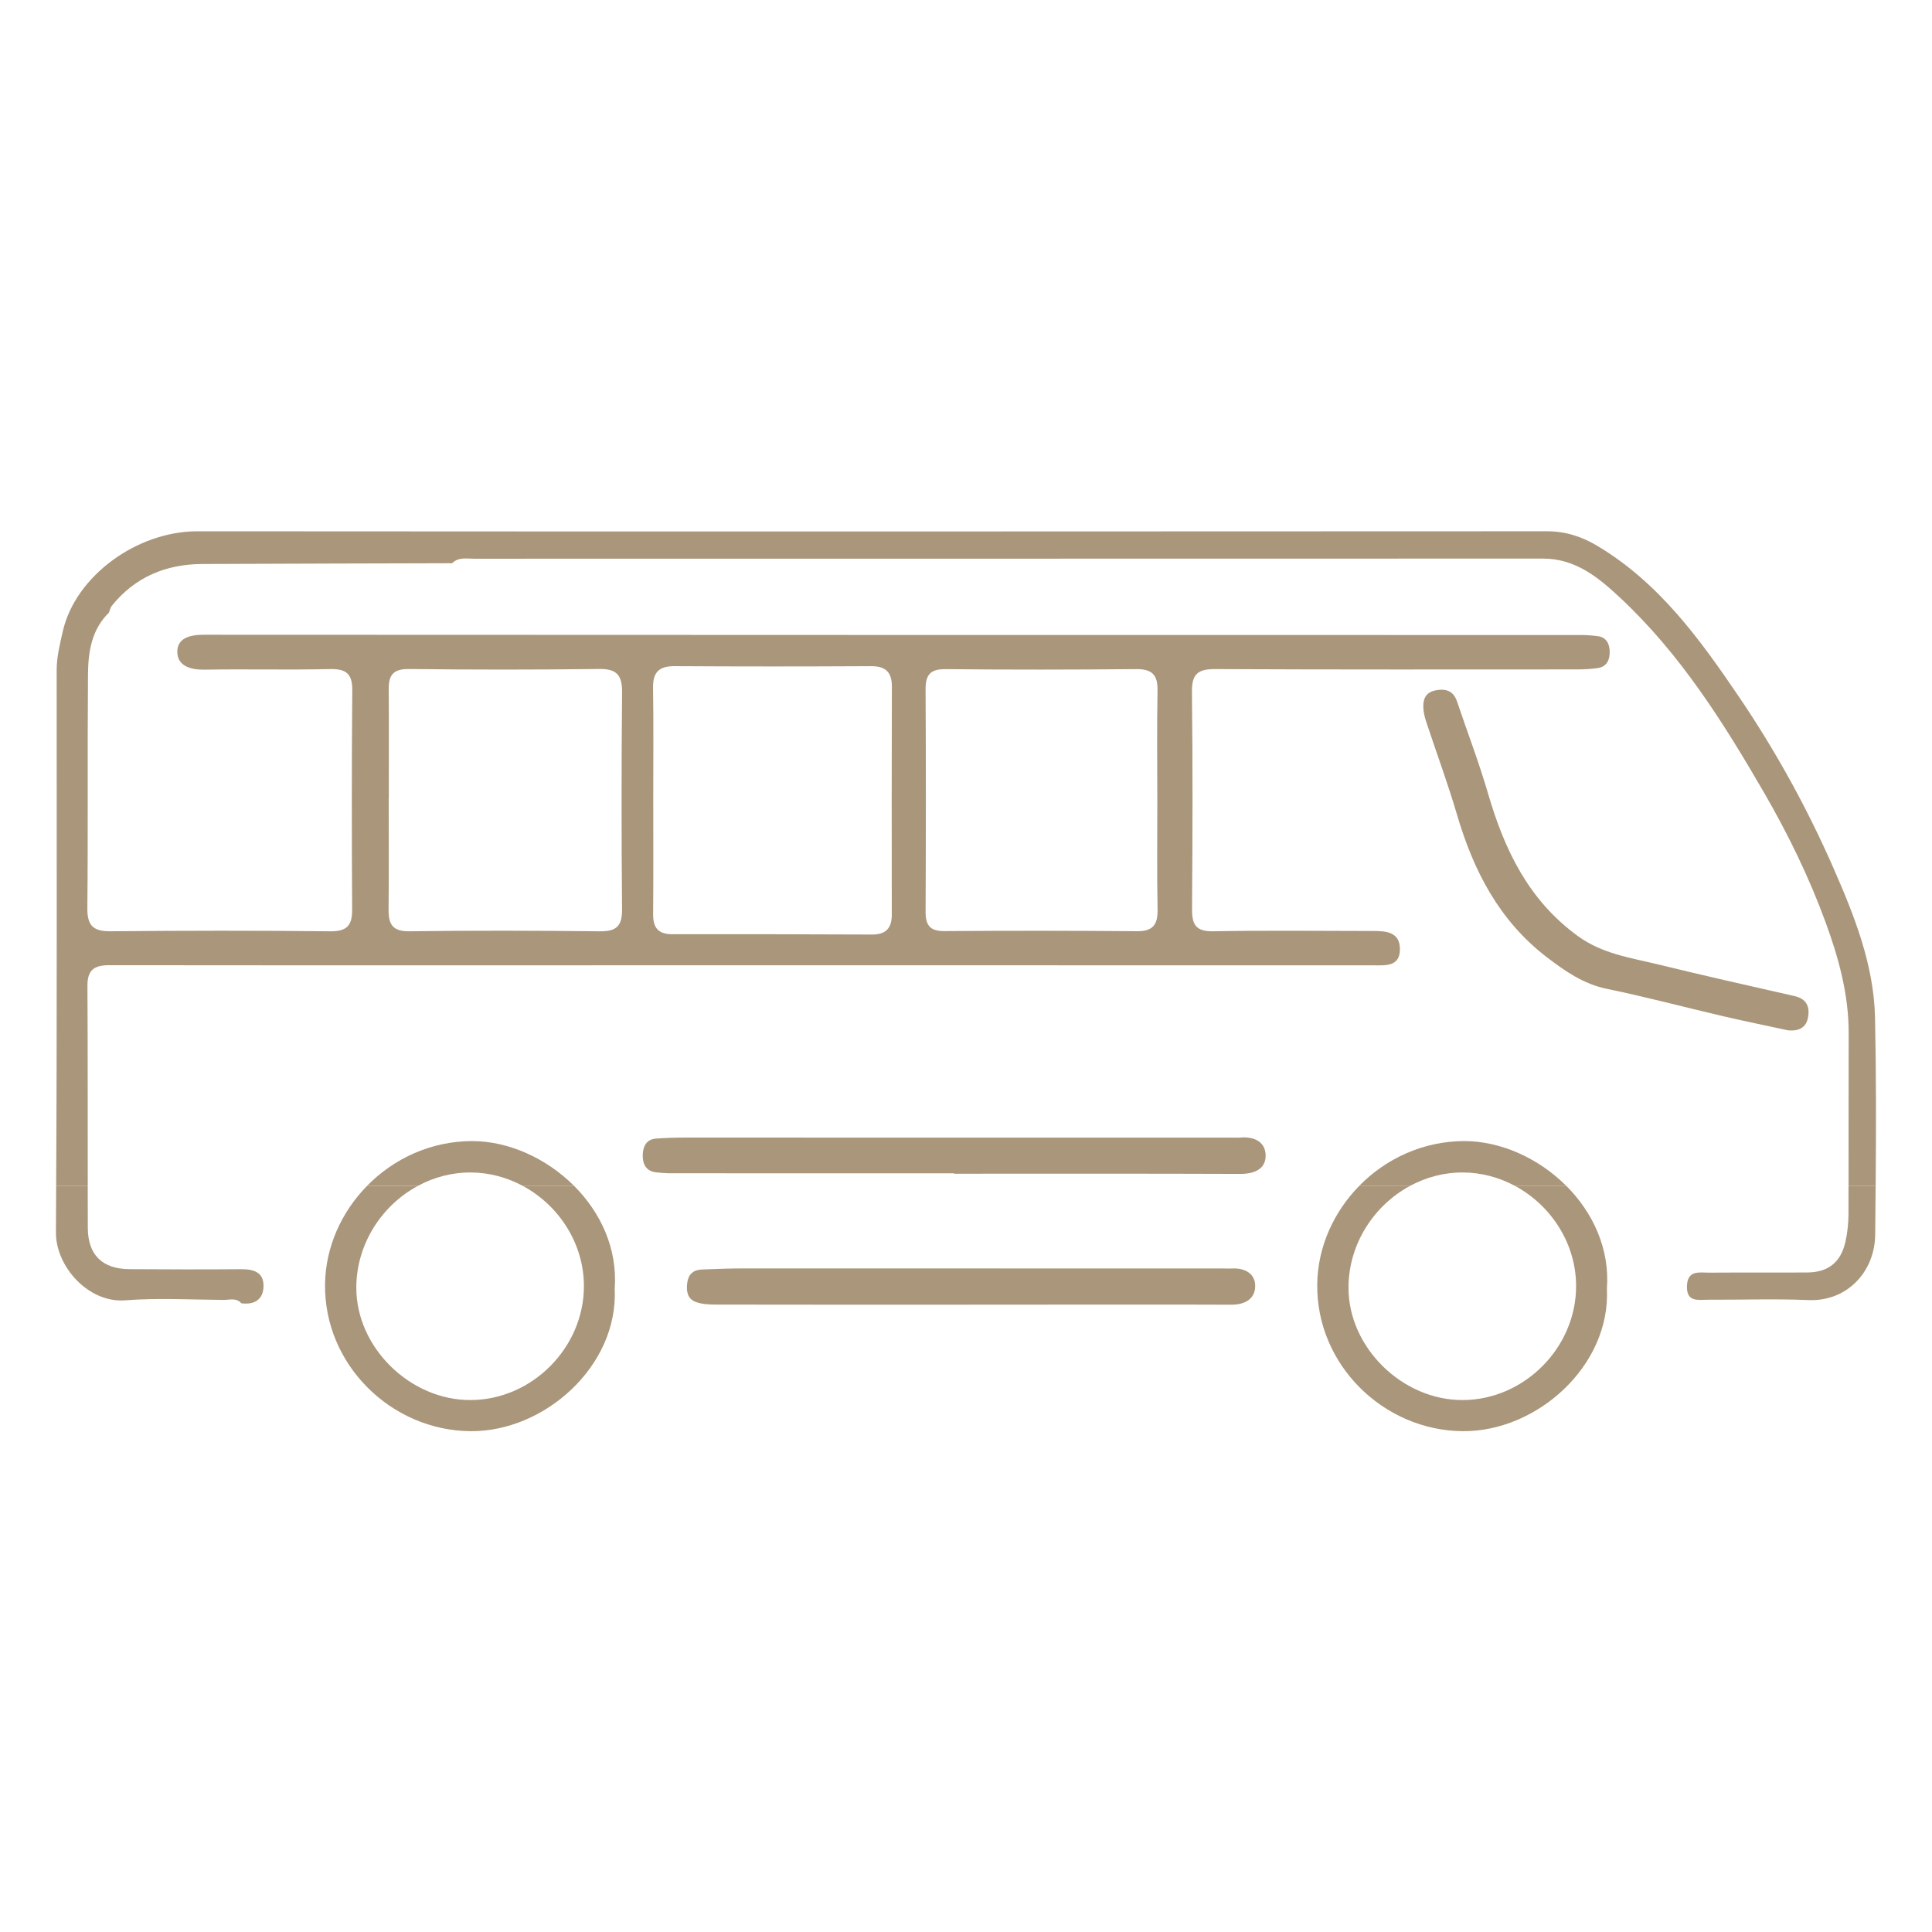 <?xml version="1.0" encoding="utf-8"?>
<!-- Generator: Adobe Illustrator 16.0.3, SVG Export Plug-In . SVG Version: 6.00 Build 0)  -->
<!DOCTYPE svg PUBLIC "-//W3C//DTD SVG 1.1//EN" "http://www.w3.org/Graphics/SVG/1.1/DTD/svg11.dtd">
<svg version="1.1" id="Layer_1" xmlns="http://www.w3.org/2000/svg" xmlns:xlink="http://www.w3.org/1999/xlink" x="0px" y="0px"
	 width="90px" height="90px" viewBox="0 0 90 90" enable-background="new 0 0 90 90" xml:space="preserve">
<g>
	<path fill="#AA967A" d="M57.768,52.994c-0.088,0.008-0.179,0-0.268,0c-8.564-0.001-17.129-0.003-25.693-0.001
		c-0.417,0-0.835,0.017-1.251,0.047c-0.454,0.034-0.603,0.381-0.614,0.75c-0.014,0.408,0.133,0.771,0.628,0.824
		c0.236,0.025,0.476,0.042,0.713,0.042c4.387,0.003,8.773,0.002,13.16,0.002c0,0.006,0,0.012,0,0.018
		c4.446,0,8.893-0.008,13.339,0.009c0.629,0.002,1.159-0.213,1.176-0.817C58.976,53.196,58.431,52.932,57.768,52.994z"/>
	<path fill="#AA967A" d="M57.386,59.092c-0.119,0.007-0.238-0.001-0.358-0.001c-7.431-0.002-14.861-0.006-22.293-0.004
		c-0.686,0-1.371,0.023-2.057,0.052c-0.376,0.016-0.606,0.223-0.661,0.602c-0.054,0.379-0.007,0.757,0.384,0.905
		c0.295,0.112,0.641,0.125,0.964,0.126c3.939,0.008,7.879,0.005,11.818,0.005c0-0.001,0-0.002,0-0.003c1.045,0,2.089,0,3.134,0
		c3.014,0,6.028-0.008,9.042,0.004c0.639,0.003,1.117-0.274,1.113-0.882C58.468,59.321,57.979,59.057,57.386,59.092z"/>
	<g>
		<g>
			<path fill="#AA967A" d="M12.276,59.907c0.004-0.66-0.482-0.787-1.057-0.783c-1.731,0.014-3.463,0.011-5.193-0.002
				c-1.257-0.01-1.93-0.656-1.936-1.927c-0.004-0.653-0.002-1.306-0.003-1.959H2.616c-0.004,0.726-0.005,1.451-0.01,2.176
				c-0.012,1.582,1.509,3.297,3.232,3.162c1.513-0.119,3.043-0.03,4.565-0.019c0.284,0.002,0.604-0.112,0.843,0.157
				C11.864,60.793,12.271,60.526,12.276,59.907z"/>
			<path fill="#AA967A" d="M86.11,56.536c-0.002,0.442-0.047,0.894-0.146,1.324c-0.214,0.946-0.806,1.41-1.769,1.417
				c-1.522,0.011-3.045-0.003-4.567,0.008c-0.454,0.004-1.015-0.139-1.043,0.619c-0.028,0.78,0.534,0.64,0.99,0.642
				c1.553,0.008,3.107-0.051,4.657,0.017c1.82,0.079,3.105-1.329,3.122-3.051c0.007-0.758,0.014-1.517,0.02-2.275h-1.263
				C86.111,55.67,86.112,56.103,86.11,56.536z"/>
			<path fill="#AA967A" d="M22.081,26.027c16.601-0.004,33.2,0,49.8-0.006c1.538-0.001,2.611,0.908,3.624,1.855
				c2.782,2.605,4.789,5.796,6.681,9.064c1.111,1.921,2.081,3.91,2.846,5.993c0.616,1.676,1.091,3.388,1.086,5.198
				c-0.006,2.368-0.001,4.736-0.005,7.104h1.263c0.021-2.608,0.026-5.218-0.03-7.825c-0.053-2.466-0.959-4.744-1.935-6.969
				c-1.226-2.797-2.699-5.47-4.414-7.997c-1.819-2.682-3.72-5.303-6.584-7.014c-0.721-0.431-1.48-0.682-2.348-0.681
				c-20.959,0.011-41.917,0.016-62.876,0.001c-2.803-0.002-5.669,2.079-6.26,4.646C2.788,30.01,2.64,30.601,2.64,31.221
				c-0.004,8.006,0.02,16.011-0.024,24.016h1.472c-0.005-3.101,0.004-6.201-0.015-9.303c-0.004-0.751,0.307-0.972,1.021-0.971
				c10.717,0.012,21.433,0.003,32.149,0.003c8.925-0.001,17.85,0.005,26.774,0.004c0.537,0,1.18,0.056,1.196-0.719
				c0.019-0.838-0.629-0.882-1.261-0.882c-2.478,0-4.956-0.033-7.433,0.014c-0.834,0.016-0.995-0.332-0.989-1.061
				c0.025-3.366,0.035-6.732-0.005-10.099c-0.01-0.844,0.297-1.058,1.094-1.054c5.612,0.027,11.224,0.017,16.836,0.015
				c0.326-0.001,0.656-0.016,0.979-0.064c0.442-0.067,0.564-0.415,0.551-0.792c-0.012-0.347-0.16-0.646-0.563-0.695
				c-0.266-0.033-0.534-0.051-0.802-0.051c-21.373-0.002-42.745,0-64.118-0.013c-0.649-0.001-1.258,0.152-1.242,0.817
				c0.015,0.635,0.613,0.82,1.266,0.809c1.94-0.033,3.882,0.02,5.82-0.027c0.766-0.019,1.072,0.199,1.065,0.996
				c-0.029,3.396-0.027,6.793-0.006,10.189c0.005,0.758-0.232,1.041-1.038,1.031c-3.402-0.04-6.806-0.033-10.208-0.002
				c-0.81,0.008-1.098-0.254-1.09-1.08c0.036-3.634,0-7.269,0.03-10.903c0.009-1.039,0.167-2.073,0.977-2.862l0,0
				c0.042-0.105,0.061-0.229,0.129-0.313c1.083-1.345,2.521-1.943,4.221-1.951c3.879-0.018,7.759-0.024,11.638-0.036l0,0l0,0
				C21.356,25.941,21.732,26.027,22.081,26.027z M44.059,31.171c2.955,0.03,5.912,0.027,8.867-0.001
				c0.737-0.007,1.009,0.262,0.996,0.992c-0.032,1.729-0.011,3.457-0.01,5.186c0.001,1.668-0.021,3.337,0.012,5.005
				c0.014,0.707-0.199,1.034-0.962,1.027c-2.985-0.027-5.972-0.028-8.957-0.005c-0.677,0.006-0.89-0.265-0.887-0.899
				c0.015-3.456,0.018-6.913-0.001-10.369C43.115,31.424,43.345,31.163,44.059,31.171z M31.432,31.032
				c3.044,0.019,6.088,0.018,9.132,0.001c0.68-0.004,0.985,0.263,0.983,0.947c-0.01,3.544-0.01,7.088-0.004,10.632
				c0,0.634-0.282,0.925-0.922,0.922c-3.104-0.013-6.207-0.019-9.311-0.015c-0.659,0.001-0.891-0.313-0.885-0.939
				c0.017-1.787,0.006-3.574,0.006-5.361c-0.001-1.727,0.018-3.455-0.01-5.182C30.411,31.306,30.708,31.027,31.432,31.032z
				 M18.107,37.193c0.002,0,0.003,0,0.005,0c0-1.697,0.009-3.395-0.005-5.092c-0.005-0.662,0.223-0.944,0.947-0.936
				c2.954,0.035,5.908,0.036,8.862-0.002c0.838-0.011,1.07,0.31,1.063,1.102c-0.031,3.365-0.032,6.73-0.001,10.096
				c0.008,0.787-0.271,1.032-1.042,1.023c-2.953-0.034-5.908-0.041-8.861-0.001c-0.788,0.011-0.979-0.327-0.973-1.008
				C18.118,40.648,18.107,38.921,18.107,37.193z"/>
		</g>
		<path fill="#AA967A" d="M66.496,33.795c0.458,1.38,0.964,2.745,1.372,4.139c0.769,2.623,1.971,4.96,4.193,6.659
			c0.848,0.648,1.705,1.248,2.804,1.474c1.806,0.369,3.589,0.849,5.386,1.267c1.013,0.236,2.033,0.444,3.051,0.664
			c0.485,0.043,0.841-0.115,0.927-0.624c0.085-0.503-0.09-0.85-0.641-0.975c-2.118-0.479-4.237-0.957-6.347-1.472
			c-1.287-0.313-2.6-0.493-3.74-1.323c-2.297-1.671-3.418-4.018-4.181-6.635c-0.422-1.45-0.966-2.864-1.448-4.297
			c-0.168-0.498-0.529-0.601-0.989-0.514c-0.54,0.103-0.617,0.502-0.566,0.949C66.342,33.341,66.421,33.57,66.496,33.795z"/>
	</g>
	<g>
		<path fill="#AA967A" d="M68.144,66.67c3.461,0.024,6.887-3.052,6.712-6.637c0.139-1.868-0.658-3.559-1.898-4.797H70.56
			c1.683,0.899,2.86,2.681,2.861,4.677c0.001,2.861-2.408,5.29-5.265,5.307c-2.835,0.018-5.352-2.46-5.338-5.254
			c0.01-2.028,1.192-3.825,2.879-4.729h-2.373c-1.189,1.211-1.935,2.836-1.962,4.567C61.302,63.56,64.44,66.644,68.144,66.67z"/>
		<path fill="#AA967A" d="M68.152,54.618c0.861,0.004,1.682,0.23,2.408,0.618h2.397c-1.289-1.286-3.057-2.084-4.756-2.08
			c-1.913,0.005-3.637,0.818-4.877,2.08h2.373C66.438,54.84,67.274,54.613,68.152,54.618z"/>
	</g>
	<g>
		<path fill="#AA967A" d="M21.924,66.67c3.461,0.024,6.886-3.052,6.711-6.637c0.139-1.868-0.658-3.559-1.898-4.797h-2.397
			c1.683,0.899,2.861,2.681,2.861,4.677c0.001,2.861-2.408,5.29-5.264,5.307c-2.835,0.018-5.353-2.46-5.339-5.254
			c0.011-2.028,1.192-3.825,2.88-4.729h-2.374c-1.189,1.211-1.935,2.836-1.962,4.567C15.082,63.56,18.219,66.644,21.924,66.67z"/>
		<path fill="#AA967A" d="M21.931,54.618c0.862,0.004,1.682,0.23,2.408,0.618h2.397c-1.289-1.286-3.057-2.084-4.756-2.08
			c-1.913,0.005-3.637,0.818-4.877,2.08h2.374C20.217,54.84,21.053,54.613,21.931,54.618z"/>
	</g>
</g>
<g display="none">
	<path display="inline" fill="#AA967A" d="M63.467,74.344c-0.357-0.019-0.716-0.017-1.08-0.017l-0.262,0.001l-39.021-0.003
		c-0.766-0.007-1.817,0.003-2.567-1.017c-0.67-0.912-0.796-1.919-0.364-2.911c0.528-1.209,1.509-1.848,2.839-1.848
		c0.011,0,0.022,0,0.032,0l0.309,0.003c3.126,0.026,6.359,0.053,9.528-0.02c1.464-0.033,2.829-0.85,3.65-2.183
		c0.84-1.364,0.956-2.986,0.312-4.342c-0.917-1.93-2.49-2.79-5.098-2.79c-0.009,0-0.018,0-0.028,0
		c-5.201,0.012-10.402,0.008-15.603,0.007l-2.128-0.001l-0.32,0.004c-0.433,0.006-0.922,0.017-1.413-0.096
		c-1.62-0.368-2.631-1.438-2.706-2.859c-0.037-0.71,0.157-2.39,2.759-2.656c0.842-0.088,1.604-0.16,2.383-0.168
		c0.915-0.008,1.831-0.006,2.746-0.004c1.472,0.004,2.993,0.01,4.477-0.039c1.351-0.044,1.341-0.633,1.335-0.949
		c-0.007-0.393-0.016-0.931-1.319-0.931c-0.97-0.002-1.929-0.003-2.893-0.006c-2.232-0.008-4.539-0.017-6.804,0.023
		c-2.628,0.046-4.447,2.12-4.423,5.043c0.021,2.482,1.843,4.224,4.432,4.231c4.023,0.012,8.051,0.012,12.067,0.012l6.585,0.001
		l0.404-0.005c0.46-0.01,0.941-0.02,1.438,0.066c1.665,0.285,2.586,1.446,2.526,3.188c-0.031,0.946-0.438,2.533-2.798,2.533
		c-0.005,0-0.011,0-0.016,0l-1.004-0.003c-1.817-0.008-3.636-0.016-5.453,0.016c-0.347,0.007-0.695,0.003-1.043,0
		c-0.198-0.002-0.395-0.004-0.59-0.004c-1.112,0-2.173,0.056-3.194,0.484c-1.689,0.706-2.593,1.769-2.847,3.342
		c-0.388,2.403,0.225,3.975,1.93,4.947c1.014,0.578,2.232,0.849,3.833,0.849c0.011,0,0.021,0,0.033,0
		c6.522-0.015,13.045-0.011,19.567-0.012l18.979,0.003c0.254,0.002,0.504,0.006,0.754-0.019c0.6-0.059,1.313-0.268,1.309-0.934
		C64.715,74.521,63.933,74.367,63.467,74.344z"/>
	<g display="inline">
		<path fill="#AA967A" d="M75.203,58.759c2.651,0.069,4.589,1.323,5.815,3.649c0.539,1.023,0.634,2.157,0.58,3.32
			c-0.068,1.471-0.773,2.647-1.541,3.822c-1.413,2.165-2.809,4.341-4.212,6.512c-0.056,0.086-0.114,0.17-0.175,0.253
			c-0.353,0.485-0.65,0.505-0.98,0.008c-0.808-1.215-1.598-2.44-2.38-3.672c-0.927-1.459-1.945-2.86-2.785-4.372
			c-0.771-1.387-1.034-2.85-0.655-4.438c0.508-2.119,1.737-3.623,3.681-4.536C73.371,58.92,74.252,58.66,75.203,58.759z
			 M80.781,65.237c0.021-0.838-0.179-1.643-0.537-2.373c-0.878-1.791-2.298-2.886-4.313-3.176c-1.242-0.179-2.4,0.046-3.473,0.659
			c-1.793,1.025-2.732,2.595-2.836,4.659c-0.024,0.488,0.004,0.986,0.119,1.45c0.223,0.897,0.682,1.695,1.198,2.467
			c0.919,1.37,1.802,2.766,2.698,4.15c0.438,0.677,0.877,1.353,1.31,2.033c0.171,0.27,0.304,0.252,0.466-0.014
			c0.24-0.392,0.506-0.769,0.756-1.155c1.119-1.729,2.222-3.469,3.36-5.185C80.243,67.679,80.749,66.546,80.781,65.237z"/>
		<path fill="#AA967A" d="M78.469,65.204c-0.027,1.994-1.551,3.291-3.303,3.297c-1.647,0.005-3.25-1.278-3.256-3.292
			c-0.006-2.035,1.599-3.328,3.266-3.323C77.008,61.893,78.471,63.352,78.469,65.204z M75.2,62.841
			c-1.436-0.161-2.42,1.272-2.438,2.319c-0.021,1.221,1.113,2.418,2.363,2.42c1.207,0.001,2.436-0.971,2.441-2.407
			C77.572,63.815,76.313,62.693,75.2,62.841z"/>
	</g>
	<g display="inline">
		<path fill="#AA967A" d="M27.943,13.353c5.014,0.131,8.678,2.502,10.996,6.901c1.02,1.936,1.199,4.078,1.097,6.277
			c-0.13,2.781-1.463,5.007-2.914,7.229c-2.672,4.093-5.311,8.208-7.965,12.313c-0.105,0.163-0.215,0.322-0.329,0.479
			c-0.667,0.918-1.229,0.954-1.855,0.014c-1.527-2.296-3.022-4.613-4.5-6.941c-1.752-2.76-3.678-5.41-5.267-8.269
			c-1.457-2.621-1.956-5.388-1.238-8.392c0.958-4.009,3.285-6.852,6.959-8.578C24.479,13.656,26.147,13.165,27.943,13.353z
			 M38.491,25.603c0.04-1.585-0.338-3.106-1.016-4.487c-1.66-3.386-4.344-5.457-8.156-6.005c-2.35-0.338-4.539,0.086-6.566,1.245
			c-3.392,1.941-5.168,4.908-5.363,8.813c-0.046,0.923,0.006,1.864,0.224,2.741c0.422,1.698,1.289,3.206,2.267,4.664
			c1.739,2.591,3.406,5.229,5.102,7.849c0.828,1.28,1.659,2.558,2.477,3.844c0.324,0.51,0.573,0.478,0.881-0.024
			c0.455-0.742,0.957-1.454,1.43-2.186c2.116-3.269,4.2-6.56,6.353-9.804C37.474,30.219,38.43,28.077,38.491,25.603z"/>
		<path fill="#AA967A" d="M34.122,25.539c-0.052,3.771-2.932,6.224-6.247,6.234c-3.115,0.011-6.144-2.417-6.155-6.224
			c-0.012-3.849,3.022-6.295,6.175-6.284C31.358,19.277,34.124,22.036,34.122,25.539z M27.938,21.071
			c-2.713-0.304-4.575,2.405-4.608,4.386c-0.04,2.308,2.105,4.572,4.468,4.575c2.284,0.002,4.606-1.835,4.617-4.552
			C32.424,22.914,30.044,20.792,27.938,21.071z"/>
	</g>
</g>
</svg>
